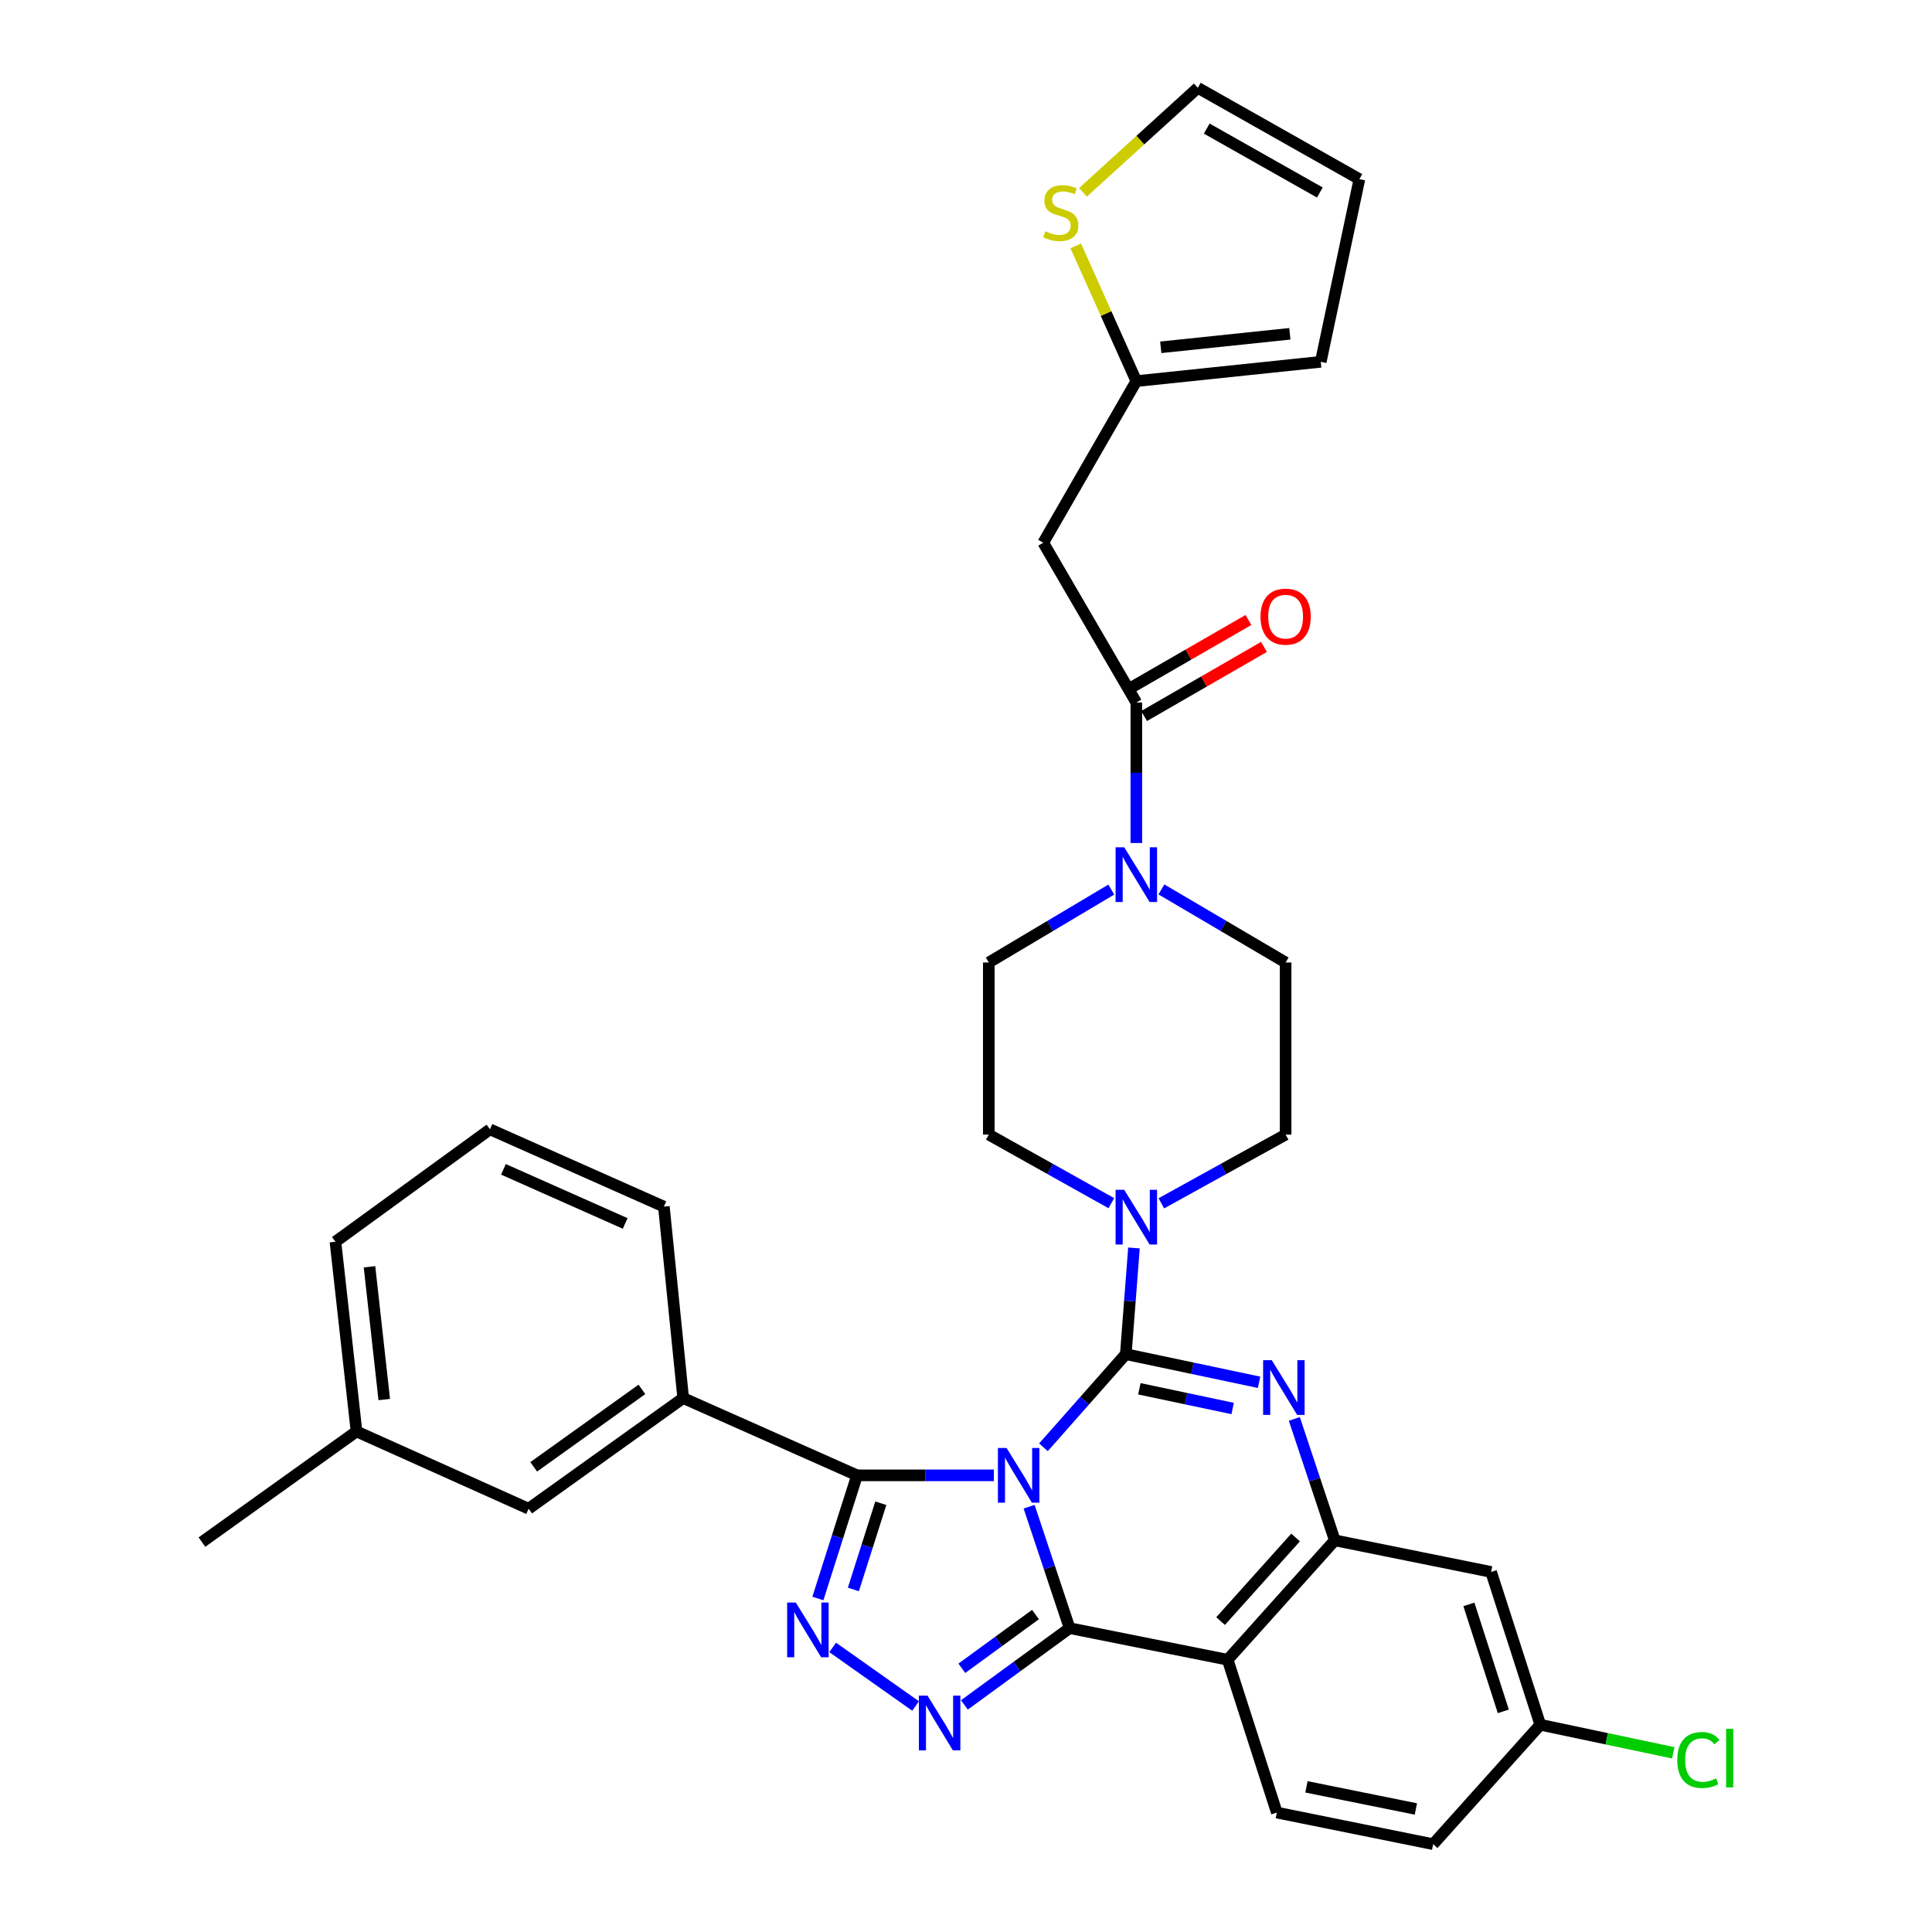 <?xml version='1.0' encoding='iso-8859-1'?>
<svg version='1.1' baseProfile='full'
              xmlns='http://www.w3.org/2000/svg'
                      xmlns:rdkit='http://www.rdkit.org/xml'
                      xmlns:xlink='http://www.w3.org/1999/xlink'
                  xml:space='preserve'
width='1000px' height='1000px' viewBox='0 0 1000 1000'>
<!-- END OF HEADER -->
<rect style='opacity:1.0;fill:#FFFFFF;stroke:none' width='1000' height='1000' x='0' y='0'> </rect>
<path class='bond-0' d='M 539.986,280.912 L 588.162,197.271' style='fill:none;fill-rule:evenodd;stroke:#000000;stroke-width:6px;stroke-linecap:butt;stroke-linejoin:miter;stroke-opacity:1' />
<path class='bond-1' d='M 539.986,280.912 L 588.162,363.641' style='fill:none;fill-rule:evenodd;stroke:#000000;stroke-width:6px;stroke-linecap:butt;stroke-linejoin:miter;stroke-opacity:1' />
<path class='bond-2' d='M 575.201,460.442 L 543.5,479.314' style='fill:none;fill-rule:evenodd;stroke:#0000FF;stroke-width:6px;stroke-linecap:butt;stroke-linejoin:miter;stroke-opacity:1' />
<path class='bond-2' d='M 543.5,479.314 L 511.798,498.185' style='fill:none;fill-rule:evenodd;stroke:#000000;stroke-width:6px;stroke-linecap:butt;stroke-linejoin:miter;stroke-opacity:1' />
<path class='bond-3' d='M 588.162,436.339 L 588.162,399.99' style='fill:none;fill-rule:evenodd;stroke:#0000FF;stroke-width:6px;stroke-linecap:butt;stroke-linejoin:miter;stroke-opacity:1' />
<path class='bond-3' d='M 588.162,399.99 L 588.162,363.641' style='fill:none;fill-rule:evenodd;stroke:#000000;stroke-width:6px;stroke-linecap:butt;stroke-linejoin:miter;stroke-opacity:1' />
<path class='bond-4' d='M 601.144,460.363 L 633.291,479.274' style='fill:none;fill-rule:evenodd;stroke:#0000FF;stroke-width:6px;stroke-linecap:butt;stroke-linejoin:miter;stroke-opacity:1' />
<path class='bond-4' d='M 633.291,479.274 L 665.438,498.185' style='fill:none;fill-rule:evenodd;stroke:#000000;stroke-width:6px;stroke-linecap:butt;stroke-linejoin:miter;stroke-opacity:1' />
<path class='bond-5' d='M 592.181,370.611 L 623.204,352.728' style='fill:none;fill-rule:evenodd;stroke:#000000;stroke-width:6px;stroke-linecap:butt;stroke-linejoin:miter;stroke-opacity:1' />
<path class='bond-5' d='M 623.204,352.728 L 654.227,334.844' style='fill:none;fill-rule:evenodd;stroke:#FF0000;stroke-width:6px;stroke-linecap:butt;stroke-linejoin:miter;stroke-opacity:1' />
<path class='bond-5' d='M 584.144,356.67 L 615.167,338.786' style='fill:none;fill-rule:evenodd;stroke:#000000;stroke-width:6px;stroke-linecap:butt;stroke-linejoin:miter;stroke-opacity:1' />
<path class='bond-5' d='M 615.167,338.786 L 646.19,320.903' style='fill:none;fill-rule:evenodd;stroke:#FF0000;stroke-width:6px;stroke-linecap:butt;stroke-linejoin:miter;stroke-opacity:1' />
<path class='bond-6' d='M 588.162,197.271 L 572.484,162.271' style='fill:none;fill-rule:evenodd;stroke:#000000;stroke-width:6px;stroke-linecap:butt;stroke-linejoin:miter;stroke-opacity:1' />
<path class='bond-6' d='M 572.484,162.271 L 556.805,127.271' style='fill:none;fill-rule:evenodd;stroke:#CCCC00;stroke-width:6px;stroke-linecap:butt;stroke-linejoin:miter;stroke-opacity:1' />
<path class='bond-7' d='M 588.162,197.271 L 683.622,187.276' style='fill:none;fill-rule:evenodd;stroke:#000000;stroke-width:6px;stroke-linecap:butt;stroke-linejoin:miter;stroke-opacity:1' />
<path class='bond-7' d='M 600.806,179.767 L 667.627,172.771' style='fill:none;fill-rule:evenodd;stroke:#000000;stroke-width:6px;stroke-linecap:butt;stroke-linejoin:miter;stroke-opacity:1' />
<path class='bond-8' d='M 560.546,99.553 L 590.262,72.504' style='fill:none;fill-rule:evenodd;stroke:#CCCC00;stroke-width:6px;stroke-linecap:butt;stroke-linejoin:miter;stroke-opacity:1' />
<path class='bond-8' d='M 590.262,72.504 L 619.979,45.455' style='fill:none;fill-rule:evenodd;stroke:#000000;stroke-width:6px;stroke-linecap:butt;stroke-linejoin:miter;stroke-opacity:1' />
<path class='bond-9' d='M 511.798,498.185 L 511.798,587.271' style='fill:none;fill-rule:evenodd;stroke:#000000;stroke-width:6px;stroke-linecap:butt;stroke-linejoin:miter;stroke-opacity:1' />
<path class='bond-10' d='M 635.436,859.086 L 660.888,938.186' style='fill:none;fill-rule:evenodd;stroke:#000000;stroke-width:6px;stroke-linecap:butt;stroke-linejoin:miter;stroke-opacity:1' />
<path class='bond-11' d='M 635.436,859.086 L 690.89,797.276' style='fill:none;fill-rule:evenodd;stroke:#000000;stroke-width:6px;stroke-linecap:butt;stroke-linejoin:miter;stroke-opacity:1' />
<path class='bond-11' d='M 631.777,839.069 L 670.594,795.802' style='fill:none;fill-rule:evenodd;stroke:#000000;stroke-width:6px;stroke-linecap:butt;stroke-linejoin:miter;stroke-opacity:1' />
<path class='bond-12' d='M 635.436,859.086 L 553.619,842.726' style='fill:none;fill-rule:evenodd;stroke:#000000;stroke-width:6px;stroke-linecap:butt;stroke-linejoin:miter;stroke-opacity:1' />
<path class='bond-13' d='M 690.89,797.276 L 771.795,813.636' style='fill:none;fill-rule:evenodd;stroke:#000000;stroke-width:6px;stroke-linecap:butt;stroke-linejoin:miter;stroke-opacity:1' />
<path class='bond-14' d='M 690.89,797.276 L 680.416,765.853' style='fill:none;fill-rule:evenodd;stroke:#000000;stroke-width:6px;stroke-linecap:butt;stroke-linejoin:miter;stroke-opacity:1' />
<path class='bond-14' d='M 680.416,765.853 L 669.941,734.43' style='fill:none;fill-rule:evenodd;stroke:#0000FF;stroke-width:6px;stroke-linecap:butt;stroke-linejoin:miter;stroke-opacity:1' />
<path class='bond-15' d='M 651.696,715.475 L 617.202,708.19' style='fill:none;fill-rule:evenodd;stroke:#0000FF;stroke-width:6px;stroke-linecap:butt;stroke-linejoin:miter;stroke-opacity:1' />
<path class='bond-15' d='M 617.202,708.19 L 582.709,700.905' style='fill:none;fill-rule:evenodd;stroke:#000000;stroke-width:6px;stroke-linecap:butt;stroke-linejoin:miter;stroke-opacity:1' />
<path class='bond-15' d='M 638.022,729.034 L 613.877,723.934' style='fill:none;fill-rule:evenodd;stroke:#0000FF;stroke-width:6px;stroke-linecap:butt;stroke-linejoin:miter;stroke-opacity:1' />
<path class='bond-15' d='M 613.877,723.934 L 589.732,718.835' style='fill:none;fill-rule:evenodd;stroke:#000000;stroke-width:6px;stroke-linecap:butt;stroke-linejoin:miter;stroke-opacity:1' />
<path class='bond-16' d='M 582.709,700.905 L 561.399,725.011' style='fill:none;fill-rule:evenodd;stroke:#000000;stroke-width:6px;stroke-linecap:butt;stroke-linejoin:miter;stroke-opacity:1' />
<path class='bond-16' d='M 561.399,725.011 L 540.089,749.118' style='fill:none;fill-rule:evenodd;stroke:#0000FF;stroke-width:6px;stroke-linecap:butt;stroke-linejoin:miter;stroke-opacity:1' />
<path class='bond-17' d='M 582.709,700.905 L 584.823,673.423' style='fill:none;fill-rule:evenodd;stroke:#000000;stroke-width:6px;stroke-linecap:butt;stroke-linejoin:miter;stroke-opacity:1' />
<path class='bond-17' d='M 584.823,673.423 L 586.937,645.941' style='fill:none;fill-rule:evenodd;stroke:#0000FF;stroke-width:6px;stroke-linecap:butt;stroke-linejoin:miter;stroke-opacity:1' />
<path class='bond-18' d='M 601.11,622.843 L 633.274,605.057' style='fill:none;fill-rule:evenodd;stroke:#0000FF;stroke-width:6px;stroke-linecap:butt;stroke-linejoin:miter;stroke-opacity:1' />
<path class='bond-18' d='M 633.274,605.057 L 665.438,587.271' style='fill:none;fill-rule:evenodd;stroke:#000000;stroke-width:6px;stroke-linecap:butt;stroke-linejoin:miter;stroke-opacity:1' />
<path class='bond-19' d='M 575.235,622.769 L 543.517,605.02' style='fill:none;fill-rule:evenodd;stroke:#0000FF;stroke-width:6px;stroke-linecap:butt;stroke-linejoin:miter;stroke-opacity:1' />
<path class='bond-19' d='M 543.517,605.02 L 511.798,587.271' style='fill:none;fill-rule:evenodd;stroke:#000000;stroke-width:6px;stroke-linecap:butt;stroke-linejoin:miter;stroke-opacity:1' />
<path class='bond-20' d='M 553.619,842.726 L 543.144,811.303' style='fill:none;fill-rule:evenodd;stroke:#000000;stroke-width:6px;stroke-linecap:butt;stroke-linejoin:miter;stroke-opacity:1' />
<path class='bond-20' d='M 543.144,811.303 L 532.67,779.88' style='fill:none;fill-rule:evenodd;stroke:#0000FF;stroke-width:6px;stroke-linecap:butt;stroke-linejoin:miter;stroke-opacity:1' />
<path class='bond-21' d='M 553.619,842.726 L 526.394,862.592' style='fill:none;fill-rule:evenodd;stroke:#000000;stroke-width:6px;stroke-linecap:butt;stroke-linejoin:miter;stroke-opacity:1' />
<path class='bond-21' d='M 526.394,862.592 L 499.169,882.459' style='fill:none;fill-rule:evenodd;stroke:#0000FF;stroke-width:6px;stroke-linecap:butt;stroke-linejoin:miter;stroke-opacity:1' />
<path class='bond-21' d='M 535.966,835.687 L 516.908,849.593' style='fill:none;fill-rule:evenodd;stroke:#000000;stroke-width:6px;stroke-linecap:butt;stroke-linejoin:miter;stroke-opacity:1' />
<path class='bond-21' d='M 516.908,849.593 L 497.851,863.5' style='fill:none;fill-rule:evenodd;stroke:#0000FF;stroke-width:6px;stroke-linecap:butt;stroke-linejoin:miter;stroke-opacity:1' />
<path class='bond-22' d='M 514.424,763.635 L 479.019,763.635' style='fill:none;fill-rule:evenodd;stroke:#0000FF;stroke-width:6px;stroke-linecap:butt;stroke-linejoin:miter;stroke-opacity:1' />
<path class='bond-22' d='M 479.019,763.635 L 443.614,763.635' style='fill:none;fill-rule:evenodd;stroke:#000000;stroke-width:6px;stroke-linecap:butt;stroke-linejoin:miter;stroke-opacity:1' />
<path class='bond-23' d='M 443.614,763.635 L 433.475,795.507' style='fill:none;fill-rule:evenodd;stroke:#000000;stroke-width:6px;stroke-linecap:butt;stroke-linejoin:miter;stroke-opacity:1' />
<path class='bond-23' d='M 433.475,795.507 L 423.335,827.379' style='fill:none;fill-rule:evenodd;stroke:#0000FF;stroke-width:6px;stroke-linecap:butt;stroke-linejoin:miter;stroke-opacity:1' />
<path class='bond-23' d='M 455.907,778.075 L 448.809,800.386' style='fill:none;fill-rule:evenodd;stroke:#000000;stroke-width:6px;stroke-linecap:butt;stroke-linejoin:miter;stroke-opacity:1' />
<path class='bond-23' d='M 448.809,800.386 L 441.711,822.696' style='fill:none;fill-rule:evenodd;stroke:#0000FF;stroke-width:6px;stroke-linecap:butt;stroke-linejoin:miter;stroke-opacity:1' />
<path class='bond-24' d='M 443.614,763.635 L 353.617,723.639' style='fill:none;fill-rule:evenodd;stroke:#000000;stroke-width:6px;stroke-linecap:butt;stroke-linejoin:miter;stroke-opacity:1' />
<path class='bond-25' d='M 430.99,852.701 L 473.912,883.029' style='fill:none;fill-rule:evenodd;stroke:#0000FF;stroke-width:6px;stroke-linecap:butt;stroke-linejoin:miter;stroke-opacity:1' />
<path class='bond-26' d='M 665.438,587.271 L 665.438,498.185' style='fill:none;fill-rule:evenodd;stroke:#000000;stroke-width:6px;stroke-linecap:butt;stroke-linejoin:miter;stroke-opacity:1' />
<path class='bond-27' d='M 184.529,740.91 L 173.623,642.724' style='fill:none;fill-rule:evenodd;stroke:#000000;stroke-width:6px;stroke-linecap:butt;stroke-linejoin:miter;stroke-opacity:1' />
<path class='bond-27' d='M 198.887,724.406 L 191.252,655.676' style='fill:none;fill-rule:evenodd;stroke:#000000;stroke-width:6px;stroke-linecap:butt;stroke-linejoin:miter;stroke-opacity:1' />
<path class='bond-28' d='M 184.529,740.91 L 273.615,780.907' style='fill:none;fill-rule:evenodd;stroke:#000000;stroke-width:6px;stroke-linecap:butt;stroke-linejoin:miter;stroke-opacity:1' />
<path class='bond-29' d='M 184.529,740.91 L 104.527,798.179' style='fill:none;fill-rule:evenodd;stroke:#000000;stroke-width:6px;stroke-linecap:butt;stroke-linejoin:miter;stroke-opacity:1' />
<path class='bond-30' d='M 173.623,642.724 L 253.616,584.544' style='fill:none;fill-rule:evenodd;stroke:#000000;stroke-width:6px;stroke-linecap:butt;stroke-linejoin:miter;stroke-opacity:1' />
<path class='bond-31' d='M 253.616,584.544 L 343.622,624.55' style='fill:none;fill-rule:evenodd;stroke:#000000;stroke-width:6px;stroke-linecap:butt;stroke-linejoin:miter;stroke-opacity:1' />
<path class='bond-31' d='M 260.581,605.249 L 323.586,633.253' style='fill:none;fill-rule:evenodd;stroke:#000000;stroke-width:6px;stroke-linecap:butt;stroke-linejoin:miter;stroke-opacity:1' />
<path class='bond-32' d='M 741.802,954.545 L 797.256,892.727' style='fill:none;fill-rule:evenodd;stroke:#000000;stroke-width:6px;stroke-linecap:butt;stroke-linejoin:miter;stroke-opacity:1' />
<path class='bond-33' d='M 741.802,954.545 L 660.888,938.186' style='fill:none;fill-rule:evenodd;stroke:#000000;stroke-width:6px;stroke-linecap:butt;stroke-linejoin:miter;stroke-opacity:1' />
<path class='bond-33' d='M 732.854,936.319 L 676.214,924.867' style='fill:none;fill-rule:evenodd;stroke:#000000;stroke-width:6px;stroke-linecap:butt;stroke-linejoin:miter;stroke-opacity:1' />
<path class='bond-34' d='M 797.256,892.727 L 771.795,813.636' style='fill:none;fill-rule:evenodd;stroke:#000000;stroke-width:6px;stroke-linecap:butt;stroke-linejoin:miter;stroke-opacity:1' />
<path class='bond-34' d='M 778.119,885.794 L 760.297,830.43' style='fill:none;fill-rule:evenodd;stroke:#000000;stroke-width:6px;stroke-linecap:butt;stroke-linejoin:miter;stroke-opacity:1' />
<path class='bond-35' d='M 797.256,892.727 L 831.659,899.989' style='fill:none;fill-rule:evenodd;stroke:#000000;stroke-width:6px;stroke-linecap:butt;stroke-linejoin:miter;stroke-opacity:1' />
<path class='bond-35' d='M 831.659,899.989 L 866.063,907.252' style='fill:none;fill-rule:evenodd;stroke:#00CC00;stroke-width:6px;stroke-linecap:butt;stroke-linejoin:miter;stroke-opacity:1' />
<path class='bond-36' d='M 343.622,624.55 L 353.617,723.639' style='fill:none;fill-rule:evenodd;stroke:#000000;stroke-width:6px;stroke-linecap:butt;stroke-linejoin:miter;stroke-opacity:1' />
<path class='bond-37' d='M 353.617,723.639 L 273.615,780.907' style='fill:none;fill-rule:evenodd;stroke:#000000;stroke-width:6px;stroke-linecap:butt;stroke-linejoin:miter;stroke-opacity:1' />
<path class='bond-37' d='M 332.25,719.144 L 276.248,759.232' style='fill:none;fill-rule:evenodd;stroke:#000000;stroke-width:6px;stroke-linecap:butt;stroke-linejoin:miter;stroke-opacity:1' />
<path class='bond-38' d='M 619.979,45.455 L 703.62,92.728' style='fill:none;fill-rule:evenodd;stroke:#000000;stroke-width:6px;stroke-linecap:butt;stroke-linejoin:miter;stroke-opacity:1' />
<path class='bond-38' d='M 624.608,66.555 L 683.156,99.646' style='fill:none;fill-rule:evenodd;stroke:#000000;stroke-width:6px;stroke-linecap:butt;stroke-linejoin:miter;stroke-opacity:1' />
<path class='bond-39' d='M 683.622,187.276 L 703.62,92.728' style='fill:none;fill-rule:evenodd;stroke:#000000;stroke-width:6px;stroke-linecap:butt;stroke-linejoin:miter;stroke-opacity:1' />
<path  class='atom-1' d='M 581.902 438.566
L 591.182 453.566
Q 592.102 455.046, 593.582 457.726
Q 595.062 460.406, 595.142 460.566
L 595.142 438.566
L 598.902 438.566
L 598.902 466.886
L 595.022 466.886
L 585.062 450.486
Q 583.902 448.566, 582.662 446.366
Q 581.462 444.166, 581.102 443.486
L 581.102 466.886
L 577.422 466.886
L 577.422 438.566
L 581.902 438.566
' fill='#0000FF'/>
<path  class='atom-3' d='M 652.438 319.174
Q 652.438 312.374, 655.798 308.574
Q 659.158 304.774, 665.438 304.774
Q 671.718 304.774, 675.078 308.574
Q 678.438 312.374, 678.438 319.174
Q 678.438 326.054, 675.038 329.974
Q 671.638 333.854, 665.438 333.854
Q 659.198 333.854, 655.798 329.974
Q 652.438 326.094, 652.438 319.174
M 665.438 330.654
Q 669.758 330.654, 672.078 327.774
Q 674.438 324.854, 674.438 319.174
Q 674.438 313.614, 672.078 310.814
Q 669.758 307.974, 665.438 307.974
Q 661.118 307.974, 658.758 310.774
Q 656.438 313.574, 656.438 319.174
Q 656.438 324.894, 658.758 327.774
Q 661.118 330.654, 665.438 330.654
' fill='#FF0000'/>
<path  class='atom-5' d='M 541.069 119.72
Q 541.389 119.84, 542.709 120.4
Q 544.029 120.96, 545.469 121.32
Q 546.949 121.64, 548.389 121.64
Q 551.069 121.64, 552.629 120.36
Q 554.189 119.04, 554.189 116.76
Q 554.189 115.2, 553.389 114.24
Q 552.629 113.28, 551.429 112.76
Q 550.229 112.24, 548.229 111.64
Q 545.709 110.88, 544.189 110.16
Q 542.709 109.44, 541.629 107.92
Q 540.589 106.4, 540.589 103.84
Q 540.589 100.28, 542.989 98.08
Q 545.429 95.88, 550.229 95.88
Q 553.509 95.88, 557.229 97.44
L 556.309 100.52
Q 552.909 99.12, 550.349 99.12
Q 547.589 99.12, 546.069 100.28
Q 544.549 101.4, 544.589 103.36
Q 544.589 104.88, 545.349 105.8
Q 546.149 106.72, 547.269 107.24
Q 548.429 107.76, 550.349 108.36
Q 552.909 109.16, 554.429 109.96
Q 555.949 110.76, 557.029 112.4
Q 558.149 114, 558.149 116.76
Q 558.149 120.68, 555.509 122.8
Q 552.909 124.88, 548.549 124.88
Q 546.029 124.88, 544.109 124.32
Q 542.229 123.8, 539.989 122.88
L 541.069 119.72
' fill='#CCCC00'/>
<path  class='atom-9' d='M 658.266 704.025
L 667.546 719.025
Q 668.466 720.505, 669.946 723.185
Q 671.426 725.865, 671.506 726.025
L 671.506 704.025
L 675.266 704.025
L 675.266 732.345
L 671.386 732.345
L 661.426 715.945
Q 660.266 714.025, 659.026 711.825
Q 657.826 709.625, 657.466 708.945
L 657.466 732.345
L 653.786 732.345
L 653.786 704.025
L 658.266 704.025
' fill='#0000FF'/>
<path  class='atom-11' d='M 581.902 615.843
L 591.182 630.843
Q 592.102 632.323, 593.582 635.003
Q 595.062 637.683, 595.142 637.843
L 595.142 615.843
L 598.902 615.843
L 598.902 644.163
L 595.022 644.163
L 585.062 627.763
Q 583.902 625.843, 582.662 623.643
Q 581.462 621.443, 581.102 620.763
L 581.102 644.163
L 577.422 644.163
L 577.422 615.843
L 581.902 615.843
' fill='#0000FF'/>
<path  class='atom-13' d='M 520.995 749.475
L 530.275 764.475
Q 531.195 765.955, 532.675 768.635
Q 534.155 771.315, 534.235 771.475
L 534.235 749.475
L 537.995 749.475
L 537.995 777.795
L 534.115 777.795
L 524.155 761.395
Q 522.995 759.475, 521.755 757.275
Q 520.555 755.075, 520.195 754.395
L 520.195 777.795
L 516.515 777.795
L 516.515 749.475
L 520.995 749.475
' fill='#0000FF'/>
<path  class='atom-15' d='M 411.903 829.478
L 421.183 844.478
Q 422.103 845.958, 423.583 848.638
Q 425.063 851.318, 425.143 851.478
L 425.143 829.478
L 428.903 829.478
L 428.903 857.798
L 425.023 857.798
L 415.063 841.398
Q 413.903 839.478, 412.663 837.278
Q 411.463 835.078, 411.103 834.398
L 411.103 857.798
L 407.423 857.798
L 407.423 829.478
L 411.903 829.478
' fill='#0000FF'/>
<path  class='atom-16' d='M 480.087 877.655
L 489.367 892.655
Q 490.287 894.135, 491.767 896.815
Q 493.247 899.495, 493.327 899.655
L 493.327 877.655
L 497.087 877.655
L 497.087 905.975
L 493.207 905.975
L 483.247 889.575
Q 482.087 887.655, 480.847 885.455
Q 479.647 883.255, 479.287 882.575
L 479.287 905.975
L 475.607 905.975
L 475.607 877.655
L 480.087 877.655
' fill='#0000FF'/>
<path  class='atom-27' d='M 868.153 910.978
Q 868.153 903.938, 871.433 900.258
Q 874.753 896.538, 881.033 896.538
Q 886.873 896.538, 889.993 900.658
L 887.353 902.818
Q 885.073 899.818, 881.033 899.818
Q 876.753 899.818, 874.473 902.698
Q 872.233 905.538, 872.233 910.978
Q 872.233 916.578, 874.553 919.458
Q 876.913 922.338, 881.473 922.338
Q 884.593 922.338, 888.233 920.458
L 889.353 923.458
Q 887.873 924.418, 885.633 924.978
Q 883.393 925.538, 880.913 925.538
Q 874.753 925.538, 871.433 921.778
Q 868.153 918.018, 868.153 910.978
' fill='#00CC00'/>
<path  class='atom-27' d='M 893.433 894.818
L 897.113 894.818
L 897.113 925.178
L 893.433 925.178
L 893.433 894.818
' fill='#00CC00'/>
</svg>
